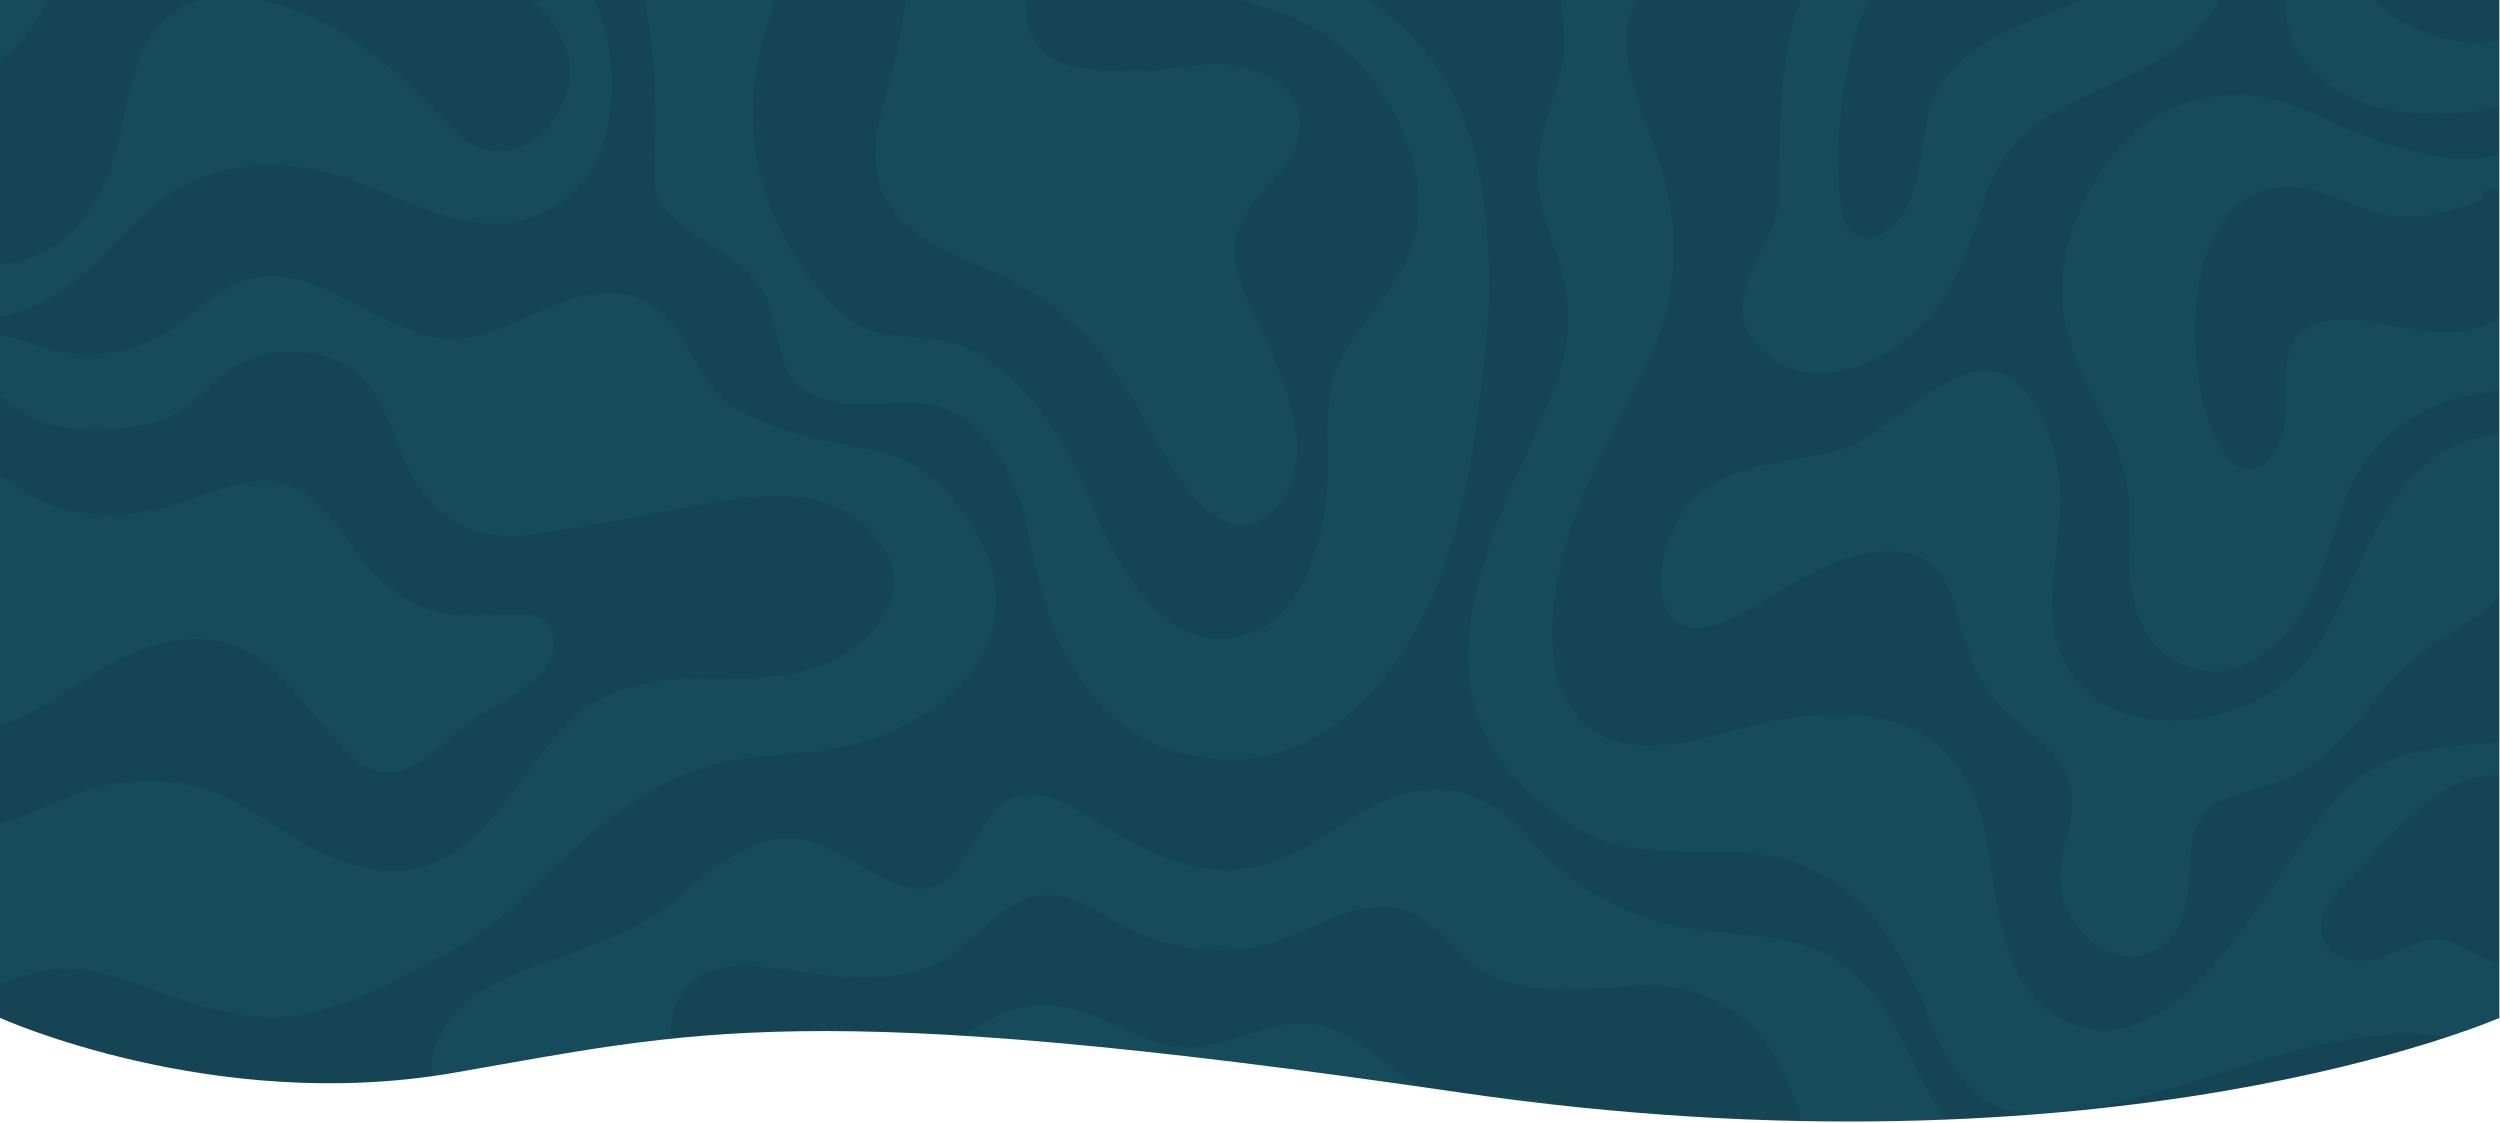 <svg xmlns="http://www.w3.org/2000/svg" width="1922" height="863" viewBox="0 0 1922 863" fill="none"><g clip-path="url(#clip0_2011_1252)"><path d="M0 0L1921.5 0V782.552C1921.5 782.552 1624.24 913.383 1121.09 839.725C617.936 766.066 531.615 793.243 347.8 824.935C163.985 856.627 0 782.552 0 782.552L0 0Z" fill="#154555"></path><mask id="mask0_2011_1252" style="mask-type:alpha" maskUnits="userSpaceOnUse" x="0" y="0" width="1922" height="863"><path d="M0 0L1921.5 0V782.552C1921.5 782.552 1624.24 913.383 1121.09 839.725C617.936 766.066 531.615 793.243 347.8 824.935C163.985 856.627 0 782.552 0 782.552L0 0Z" fill="#154555"></path></mask><g mask="url(#mask0_2011_1252)"><g opacity="0.06"><path d="M160.704 -211.659C157.785 -196.249 162.389 -180.113 170.204 -166.705C191.196 -130.696 222.32 -101.53 256.469 -79.633C284.701 -61.529 316.614 -48.842 347.048 -34.546C379.074 -19.502 419.974 -2.847 434.318 33.904C437.687 42.541 438.687 51.724 437.75 60.703C434.293 93.918 404.38 124.359 370.282 114.176C351.082 108.442 338.976 88.359 325.005 74.846C307.163 57.59 288.013 41.598 267.306 28.263C239.168 10.14 204.499 -3.483 171.084 -2.494C126.666 -1.18 107.581 32.436 98.585 74.29C92.022 104.821 86.989 136.878 68.75 162.586C52.771 185.108 26.908 202.041 0 203.619V243.406C28.326 238.474 53.96 221.462 75.135 200.547C98.534 177.433 120.256 150.637 150.863 137.817C190.678 121.142 236.226 124.867 275.869 140.127C307.574 152.332 338.571 168.852 372.772 171.589C414.873 174.96 453.261 148.924 464.964 106.075C477.425 60.445 468.568 3.535 436.78 -31.502C416.254 -54.124 388.226 -66.7 362.104 -80.452C319.439 -102.908 281.085 -128.88 254.842 -171.864C246.455 -185.602 239.679 -200.504 235.057 -216H161.719C161.326 -214.571 160.98 -213.125 160.704 -211.659Z" fill="#2AB0BE"></path><path d="M46.973 -13.823C64.396 -36.911 96.843 -37.53 113.501 -61.263C117.466 -66.912 120.347 -73.6 121.912 -81.664C125.466 -99.972 122.958 -121.043 114.137 -137.401C91.908 -178.619 41.726 -174.309 0 -173.788V46.337C1.496 45.357 2.977 44.271 4.435 43.074C22.935 27.882 32.7 5.092 46.973 -13.823Z" fill="#2AB0BE"></path><path d="M328.278 -179.925C354.356 -151.286 413.913 -136.035 441.551 -109.053C497.053 -54.875 507.575 36.008 503.033 131.483C500.839 177.593 555.869 182.551 583.03 218.446C602.822 244.609 592.284 284.894 621.001 301.387C650.422 318.291 680.547 306.294 711.939 310.704C762.626 317.828 783.659 370.292 792.046 416.882C807.11 500.547 846.109 577.834 937.017 583.557C1029.82 589.397 1089.06 503.976 1115.03 420.808C1131.54 367.944 1137.53 312.196 1142.96 256.869C1144.24 243.881 1144.7 231.761 1144.7 220.277C1144.72 24.812 1054.7 4.791 966.369 -55.097C918.206 -87.752 848.306 -116.896 837.693 -181.078C835.825 -192.397 835.177 -204.107 835.06 -216H782.401C787.579 -108.778 840.564 -24.765 938.115 -3.568C982.354 6.044 1021.32 19.862 1051.97 56.951C1076.21 86.288 1092.74 125.473 1090.21 164.658C1089.86 170.117 1089.14 175.575 1088.01 181.007C1078.52 226.958 1033.74 251.147 1023.69 296.994C1017.56 324.963 1023.43 356.487 1019.52 385.462C1012.6 436.816 990.185 495.733 931.178 490.552C904.091 488.169 882.757 465.784 867.89 443.455C848.774 414.745 837.414 381.123 821.617 350.427C813.367 334.4 803.138 319.472 791.606 305.824C775.952 287.3 756.771 271.461 733.933 264.262C714.525 258.146 693.823 260.803 674.288 255.581C652.452 249.745 638.922 234.633 625.053 216.788C579.197 157.761 567.18 89.535 590.036 17.966C597.673 -5.936 605.145 -33.761 593.213 -57.62C584.689 -74.642 568.315 -86.063 553.228 -96.051C537.718 -106.327 521.215 -115.433 507.535 -128.441C492.364 -142.884 480.39 -160.746 472.708 -180.655C468.299 -192.083 465.455 -203.965 464.062 -216H303.305C309.538 -203.43 317.766 -191.469 328.278 -179.925Z" fill="#2AB0BE"></path><path d="M661.383 -92.673C718.331 -33.561 692.575 20.997 676.415 91.703C672.683 108.037 671.373 125.515 676.523 141.422C681.889 157.99 693.882 171.498 707.673 181.366C726.474 194.825 748.044 201.534 768.748 210.79C777.779 214.823 786.114 220.003 794.446 225.384C837.706 253.268 860.801 286.655 885.621 332.179C903.6 365.163 943.497 436.09 983.373 387.21C1012.59 351.397 988.668 295.818 972.572 260.192C961.204 235.043 942.588 205.191 951.63 176.811C952.37 174.488 953.3 172.17 954.427 169.873C966.63 145.041 993.619 131.535 998.628 102.173C1005.64 61.071 958.813 47.871 928.917 49.524C908.512 50.651 888.29 55.583 867.879 54.635C836.369 53.174 802.676 54.176 791.927 24.167C783.243 -0.032 797.915 -42.569 796.242 -68.031C794.086 -100.752 782.009 -126.278 753.809 -141.981C723.714 -158.738 692.208 -168.529 694.804 -210.741C694.911 -212.506 695.026 -214.259 695.146 -216H571.662C574.939 -203.05 579.811 -190.473 586.226 -178.539C604.746 -144.126 635.009 -120.052 661.383 -92.673Z" fill="#2AB0BE"></path><path d="M1366.88 -131.731C1337.96 -112.106 1303.99 -103.277 1271.23 -93.281C1213.89 -75.784 1193.27 -41.552 1201.84 19.118C1208.22 64.339 1175.49 101.961 1183.33 147.794C1188.78 179.679 1205.17 209.445 1205.77 242.208C1206.36 274.058 1193.75 304.976 1180.91 333.16C1152.55 395.429 1110.42 485.592 1137.78 555.208C1152.98 593.885 1192.75 629.508 1229.44 644.754C1273.88 663.216 1324.12 647.1 1370.48 660.231C1435.95 678.769 1461.16 728.397 1486.13 788.899C1494.52 809.262 1505.31 829.412 1522.29 842.682C1547.82 862.639 1578.86 856.585 1607.97 851.482C1696.26 835.991 1786.06 785.781 1876.79 796.606C1890.02 798.186 1905.66 804.229 1921.31 808.604V740.783C1920.65 740.649 1919.98 740.491 1919.3 740.299C1892.81 732.772 1885.17 714.002 1855.14 726.333C1838.99 732.965 1816.41 745.013 1798.39 735.229C1778.47 724.42 1781.63 699.807 1796.57 685.311C1823.66 659.045 1851.95 621.385 1885.24 604.548C1895.28 599.478 1906.05 596.5 1917.19 595.836C1918.56 595.759 1919.93 595.721 1921.31 595.707V570.151C1917.13 571.039 1912.75 571.623 1908.18 571.885C1867.7 574.218 1829.43 579.047 1799.1 610.831C1750.84 661.432 1679.19 828.671 1586.88 784.402C1533.12 758.62 1536.99 686.399 1525.1 635.425C1505.12 549.745 1433.82 539.895 1360.75 554.886C1322.02 562.827 1271.47 584.465 1233.34 566.398C1191.2 546.434 1189.38 491.654 1196.27 450.663C1206.34 390.677 1236.03 337.304 1263.44 284.541C1290.54 232.393 1293.87 176.578 1274.16 120.824C1257.36 73.322 1230.08 15.704 1275.4 -23.875C1314.19 -57.754 1366.41 -73.265 1405.86 -107.48C1440.85 -137.836 1437.47 -177.74 1443.98 -216H1423.89C1413.54 -182.069 1393.29 -149.653 1366.88 -131.731Z" fill="#2AB0BE"></path><path d="M1512.75 -184.289C1511.85 -125.892 1460.9 -93.85 1423.78 -59.317C1364.81 -4.449 1368.71 76.477 1367.89 151.576C1367.49 188.149 1323.16 223.967 1346.55 258.814C1375.26 301.556 1428.73 289.101 1463.47 262.383C1497.83 235.957 1513.52 192.724 1525.73 152.397C1547.65 79.955 1614.94 76.702 1668.25 40.564C1704.07 16.282 1721.59 -22.561 1727.89 -64.123C1731.78 -89.822 1731.38 -116.562 1728.35 -141.541C1725.67 -163.699 1722.02 -191.016 1714.1 -216H1631.58C1634.26 -198.785 1634.9 -180.588 1639.11 -166.389C1646.46 -141.536 1657.17 -119.35 1658.77 -92.794C1660.09 -70.537 1656.23 -53.664 1648.8 -40.385C1617.52 15.596 1523.14 7.682 1489.71 69.913C1474.31 98.621 1480.65 134.809 1463.94 162.982C1451.99 183.113 1421.07 195.835 1415.95 162.653C1408.5 114.428 1416.16 57.072 1431.42 11.383C1444.8 -28.686 1478.41 -45.954 1508.02 -71.197C1551.19 -107.99 1574.93 -158.927 1561.97 -216H1506.75C1509.86 -204.735 1512.89 -193.557 1512.75 -184.289Z" fill="#2AB0BE"></path><path d="M1770.97 -91.707C1767.34 -40.54 1736.85 12.77 1779.34 55.474C1810.77 87.082 1863.34 91.847 1904.45 85.183C1910.4 84.217 1916 82.74 1921.31 80.813V29.705C1911.23 33.676 1899.33 33.338 1889.09 31.814C1861.56 27.721 1817.32 7.721 1812.77 -25.5C1809.3 -50.841 1832.05 -67.845 1853.79 -68.594C1877.67 -69.415 1900.46 -55.561 1921.31 -43.981V-131.348C1920.6 -130.753 1919.88 -130.163 1919.14 -129.589C1904.62 -118.168 1887.49 -112.258 1869.27 -114.529C1852.5 -116.601 1836.03 -124.629 1825.03 -138.299C1812.86 -153.425 1810.76 -172.829 1808.36 -191.725C1807.34 -199.842 1806.33 -208.001 1804.63 -216H1742.68C1748.94 -201.566 1755.22 -184.172 1756.17 -181.677C1767.27 -152.145 1773.25 -123.675 1770.97 -91.707Z" fill="#2AB0BE"></path><path d="M1784.27 89.78C1746.65 72.095 1707.5 65.52 1668.55 84.045C1628.74 102.977 1601.34 145.416 1589.88 188.653C1582.14 217.813 1584.26 246.396 1595.55 274.233C1613.98 319.634 1638.93 348.132 1636.96 400.107C1635.32 443.348 1636.18 498.486 1684.57 513.392C1714.39 522.577 1741.12 506.076 1760.19 483.1C1784.29 454.057 1789.8 418.31 1802.87 383.654C1817.48 344.934 1850.47 316.667 1888.67 306.161C1899.4 303.207 1910.55 301.879 1921.31 299.667V244.257C1913.11 249.707 1903.32 253.209 1892.98 254.66C1858.87 259.434 1826.01 242.736 1791.96 246.293C1782.49 247.282 1772.93 250.942 1766.46 258.272C1752.54 274.065 1759.14 306.589 1756.73 326.077C1754.64 342.944 1740.54 368.108 1721.7 359.004C1700.94 348.98 1692.2 308.148 1689.66 287.613C1684 241.926 1687.38 169.051 1735.29 148.103C1762.14 136.365 1789.84 150.066 1815.84 159.59C1849.64 171.967 1878.36 166.65 1910.2 152.025C1907.41 150.587 1909.69 145.748 1912.73 145.1C1915.54 144.5 1918.5 145.566 1921.31 145.087V118.865C1876.48 130.091 1823.37 108.149 1784.27 89.78Z" fill="#2AB0BE"></path><path d="M1814.78 431.694C1802.92 457.373 1791.77 483.765 1774.9 506.154C1725.72 571.428 1583.64 578.839 1577.96 472.12C1576.44 443.763 1583.3 415.893 1584.09 387.646C1584.78 362.641 1578.06 336.735 1566.32 314.994C1560.89 304.961 1553.61 294.667 1543.53 289.349C1501.36 267.116 1449.43 339.525 1408.8 347.702C1351.83 359.17 1294.58 358.856 1278.6 430.632C1275.77 443.377 1275.35 457.506 1281.64 468.811C1295.86 494.345 1327.34 478.758 1345.46 467.96C1378.6 448.231 1417.5 421.399 1457.38 423.975C1492.4 426.233 1501.45 454.204 1508.35 484.645C1513.43 507.071 1524.24 528.142 1539.72 544.565C1555.11 560.888 1578.12 572.853 1588.38 593.838C1602.06 621.825 1582.86 648.918 1584.09 677.752C1585.16 702.941 1605.27 728.85 1628.8 734.492C1647.76 739.045 1667.54 727.98 1675.73 709.792C1681.21 697.573 1682.35 683.769 1683.19 670.288C1684.67 646.723 1685.41 624.992 1709.08 614.864C1729.37 606.183 1750.81 604.315 1770.06 592.687C1794.74 577.792 1812.12 554.638 1830.36 532.369C1852.3 505.59 1874.01 492.761 1902.55 474.872C1910.37 469.976 1916.49 464.338 1921.31 458.11V334.043C1867.43 338.584 1839.9 377.304 1814.78 431.694Z" fill="#2AB0BE"></path><path d="M120.358 761.821C150.874 773.369 181.817 782.599 214.656 781.614C238.702 780.893 261.712 772.636 283.902 763.394C302.561 755.619 320.311 744.15 338.754 735.513C383.158 714.711 412.669 677.059 449.306 645.156C482.975 615.837 521.251 591.583 565.074 584.194C590.373 579.919 616.111 579.852 641.385 575.487C689.84 567.115 747.524 536.678 762.702 483.771C769.843 458.897 764.031 433.44 751.109 411.821C736.325 387.087 720.645 364.665 693.994 353.478C671.1 343.868 645.496 342.188 622.109 335.924C603.881 331.043 585.726 325.181 568.889 316.262C534.442 298.011 530.549 251.655 497.241 232.47C476.562 220.557 452.126 224.714 430.924 232.803C399.531 244.786 364.305 267.745 329.875 258.401C301.984 250.83 276.475 234.883 250.668 222.815C229.108 212.736 203.357 207.884 181.056 218.208C159.866 228.019 144.226 246.955 123.779 258.041C98.532 271.726 69.911 276.285 42.087 269.383C27.934 265.872 14.367 259.77 0 257.824V304.928C5.411 308.251 10.687 311.814 15.809 315.607C42.187 335.143 89.077 331.927 118.924 324.655C144.174 318.501 159.568 294.561 181.125 281.484C205.757 266.541 242.073 266.445 266.87 281.207C301.733 301.963 302.263 349.649 326.171 379.553C337.24 393.401 351.32 404.272 368.133 408.969C387.853 414.46 409.046 410.974 428.892 407.977C460.835 403.151 493.591 396.231 525.816 390.403C577.297 381.092 637.591 366.993 675.325 415.992C681.316 423.771 686.242 432.873 687.182 442.825C687.545 446.669 687.402 450.437 686.829 454.105C683.56 474.982 666.358 492.587 649.66 502.853C614.037 524.75 568.965 521.369 529.206 522.113C486.409 522.913 452.94 534.099 424.739 568.999C400.778 598.644 380.71 634.506 348.713 655.696C321.167 673.94 288.702 672.234 259.104 660.692C228.073 648.587 202.54 626.516 172.36 612.5C143.077 598.903 110.686 597.712 79.556 603.921C57.189 608.384 27.67 626.203 0 632.757V756.928C9.689 752.892 19.546 749.349 29.769 747.074C61.046 740.12 91.226 750.796 120.358 761.821Z" fill="#2AB0BE"></path><path d="M98.827 503.442C135.657 486.952 175.369 484.499 207.685 512.711C224.37 527.28 237.911 545.979 252.82 562.51C263.481 574.33 273.411 588.007 289.025 592.52C306.214 597.488 322.819 587.17 335.744 576.224C350.244 563.942 363.854 552.444 380.297 543.096C395.262 534.589 411.29 525.844 421.064 510.642C425.969 503.012 427.25 492.14 423.251 483.784C415.656 467.864 392.785 472.442 379.053 472.877C362.003 473.418 344.748 473.863 328.379 467.994C305.396 459.749 286.489 443.149 272.414 422.647C259.097 403.248 243.861 382.03 221.786 373.316C189.529 360.585 148.968 386.76 117.041 392.544C88.405 397.731 58.471 397.284 31.411 384.964C22.137 380.742 14.448 374.772 5.92 369.314C4.022 368.1 2.032 367.068 0 366.118V557.677C12.188 553.958 23.976 547.864 33.569 542.372C55.533 529.804 75.721 513.788 98.827 503.442Z" fill="#2AB0BE"></path><path d="M546.004 1076.6C548.293 1063.05 548.233 1049.13 545.271 1035.61C541.997 1020.66 535.339 1003.49 521.544 996.118C495.194 982.045 464.236 1006.07 437.01 1004.06C410.699 1002.12 401.03 975.651 396.397 952.182C393.146 935.663 388.622 920.316 373.362 911.786C335.244 890.478 288.306 927.354 249.462 929.478C230.36 930.521 209.64 926.814 194.112 914.414C172.098 896.833 169.179 866.081 153.498 843.762C136.947 820.204 107.551 815.01 81.743 814.573C55.438 814.124 28.679 816.956 3.64 825.763C2.42 826.192 1.209 826.636 0 827.096V900.026C13.23 890.754 27.041 882.408 41.042 876.187C55.212 869.889 75.169 864.612 88.587 876.187C105.064 890.4 103.531 918.047 100.614 937.816C96.624 964.867 70.894 1008.42 94.932 1032.06C105.535 1042.48 122.169 1043.71 135.626 1039.93C150.677 1035.7 159.367 1023.93 167.958 1011.11C181.988 990.19 199.445 973.456 225.311 973.585C268.238 973.804 280.214 1024.22 315.664 1039.23C337.013 1048.26 360.022 1041.69 382.082 1040.61C403.29 1039.57 428.416 1041.77 447.483 1052.16C458.445 1058.13 466.245 1067.86 470.536 1079.2H545.533C545.697 1078.33 545.858 1077.47 546.004 1076.6Z" fill="#2AB0BE"></path><path d="M1372.92 1008.72C1336.09 949.407 1315.93 890.383 1248.29 862.699C1216.17 849.555 1181.53 844.611 1147.12 842.287C1126.32 840.884 1102.13 841.98 1083.5 830.605C1057.27 814.589 1036.32 787.873 1003.85 786.929C966.214 785.839 931.013 814.199 892.992 802.688C857.993 792.092 823.901 765.149 785.873 774.182C745.677 783.733 716.643 821.763 678.814 837.565C636.885 855.08 580.57 867.976 541.092 837.332C522.218 822.681 509.331 796 519.507 771.921C533.086 739.789 569.555 740.181 597.893 744.599C635.707 750.503 678.34 757.541 715.882 742.439C742.665 731.663 759.175 704.459 785.075 692.422C815.074 678.478 839.083 698.834 864.578 712.415C895.088 728.669 929.214 733.665 962.956 728.384C1000.25 722.548 1035.48 690.686 1074.35 698.317C1101.65 703.67 1114.34 729.712 1136.3 744.071C1178.08 771.381 1228.32 756.523 1274.87 758.189C1307.29 759.349 1336.27 773.549 1356.82 799.956C1381.01 831.027 1383.9 868.464 1400.13 903.168C1416.61 938.417 1449.74 967.706 1480.85 988.447C1529.66 1020.98 1570.86 1009.45 1620.26 986.18C1643.29 975.333 1671.41 965.719 1695.66 978.157C1722.47 991.904 1732.06 1025.24 1758.66 1040.76C1797.54 1063.44 1835.48 1044.39 1864.95 1014.93C1880.52 999.364 1899.45 970.574 1921.31 958.325V843.911C1917.88 843.483 1914.3 843.268 1910.57 843.294C1873.28 843.538 1835.9 858.999 1802.54 875.244C1761.85 895.071 1722.54 920.993 1677.22 927.241C1626.08 934.286 1566.79 926.275 1524.37 893.422C1472.69 853.389 1467.38 774.134 1411.47 738.031C1375.57 714.859 1330.97 720.72 1291.17 712.575C1245.67 703.265 1205.96 680.328 1174.93 644.074C1144.65 608.701 1106.05 596.718 1064.05 615.913C1029.15 631.858 999.527 661.051 960.824 667.235C914.779 674.597 874.795 651.909 836.816 627.609C811.912 611.676 781.412 598.879 760.576 628.573C743.305 653.188 732.657 692.293 695.643 681.597C664.751 672.675 630.936 638.756 597.411 644.862C571.24 649.629 547.118 667.339 528.115 684.687C497.926 712.253 459.608 725.874 422.26 738.974C387.155 751.286 345.205 767.695 333.561 808.778C325.672 836.62 350.107 849.846 371.451 858.844C417.894 878.415 467.436 886.401 515.025 901.81C569.681 919.506 628.801 937.917 686.535 928.321C715.508 923.51 742.927 907.923 768.432 893.377C793.646 879 816.025 856.182 845.256 851.12C886.579 843.964 922.458 869.711 959.797 883.263C1007.95 900.738 1050.59 879.466 1099.49 878.971C1128.33 878.682 1159.7 884.399 1182.92 903.539C1205.66 922.282 1217.14 951.468 1233.78 975.452C1247.7 1004.63 1263.65 1028.5 1270.89 1061.18C1272.22 1067.16 1273.25 1073.16 1274.02 1079.2H1431.64C1413.63 1054.31 1389.23 1035.01 1372.92 1008.72Z" fill="#2AB0BE"></path></g></g></g><defs><clipPath id="clip0_2011_1252"><rect width="1921.5" height="862.218" fill="white"></rect></clipPath></defs></svg>